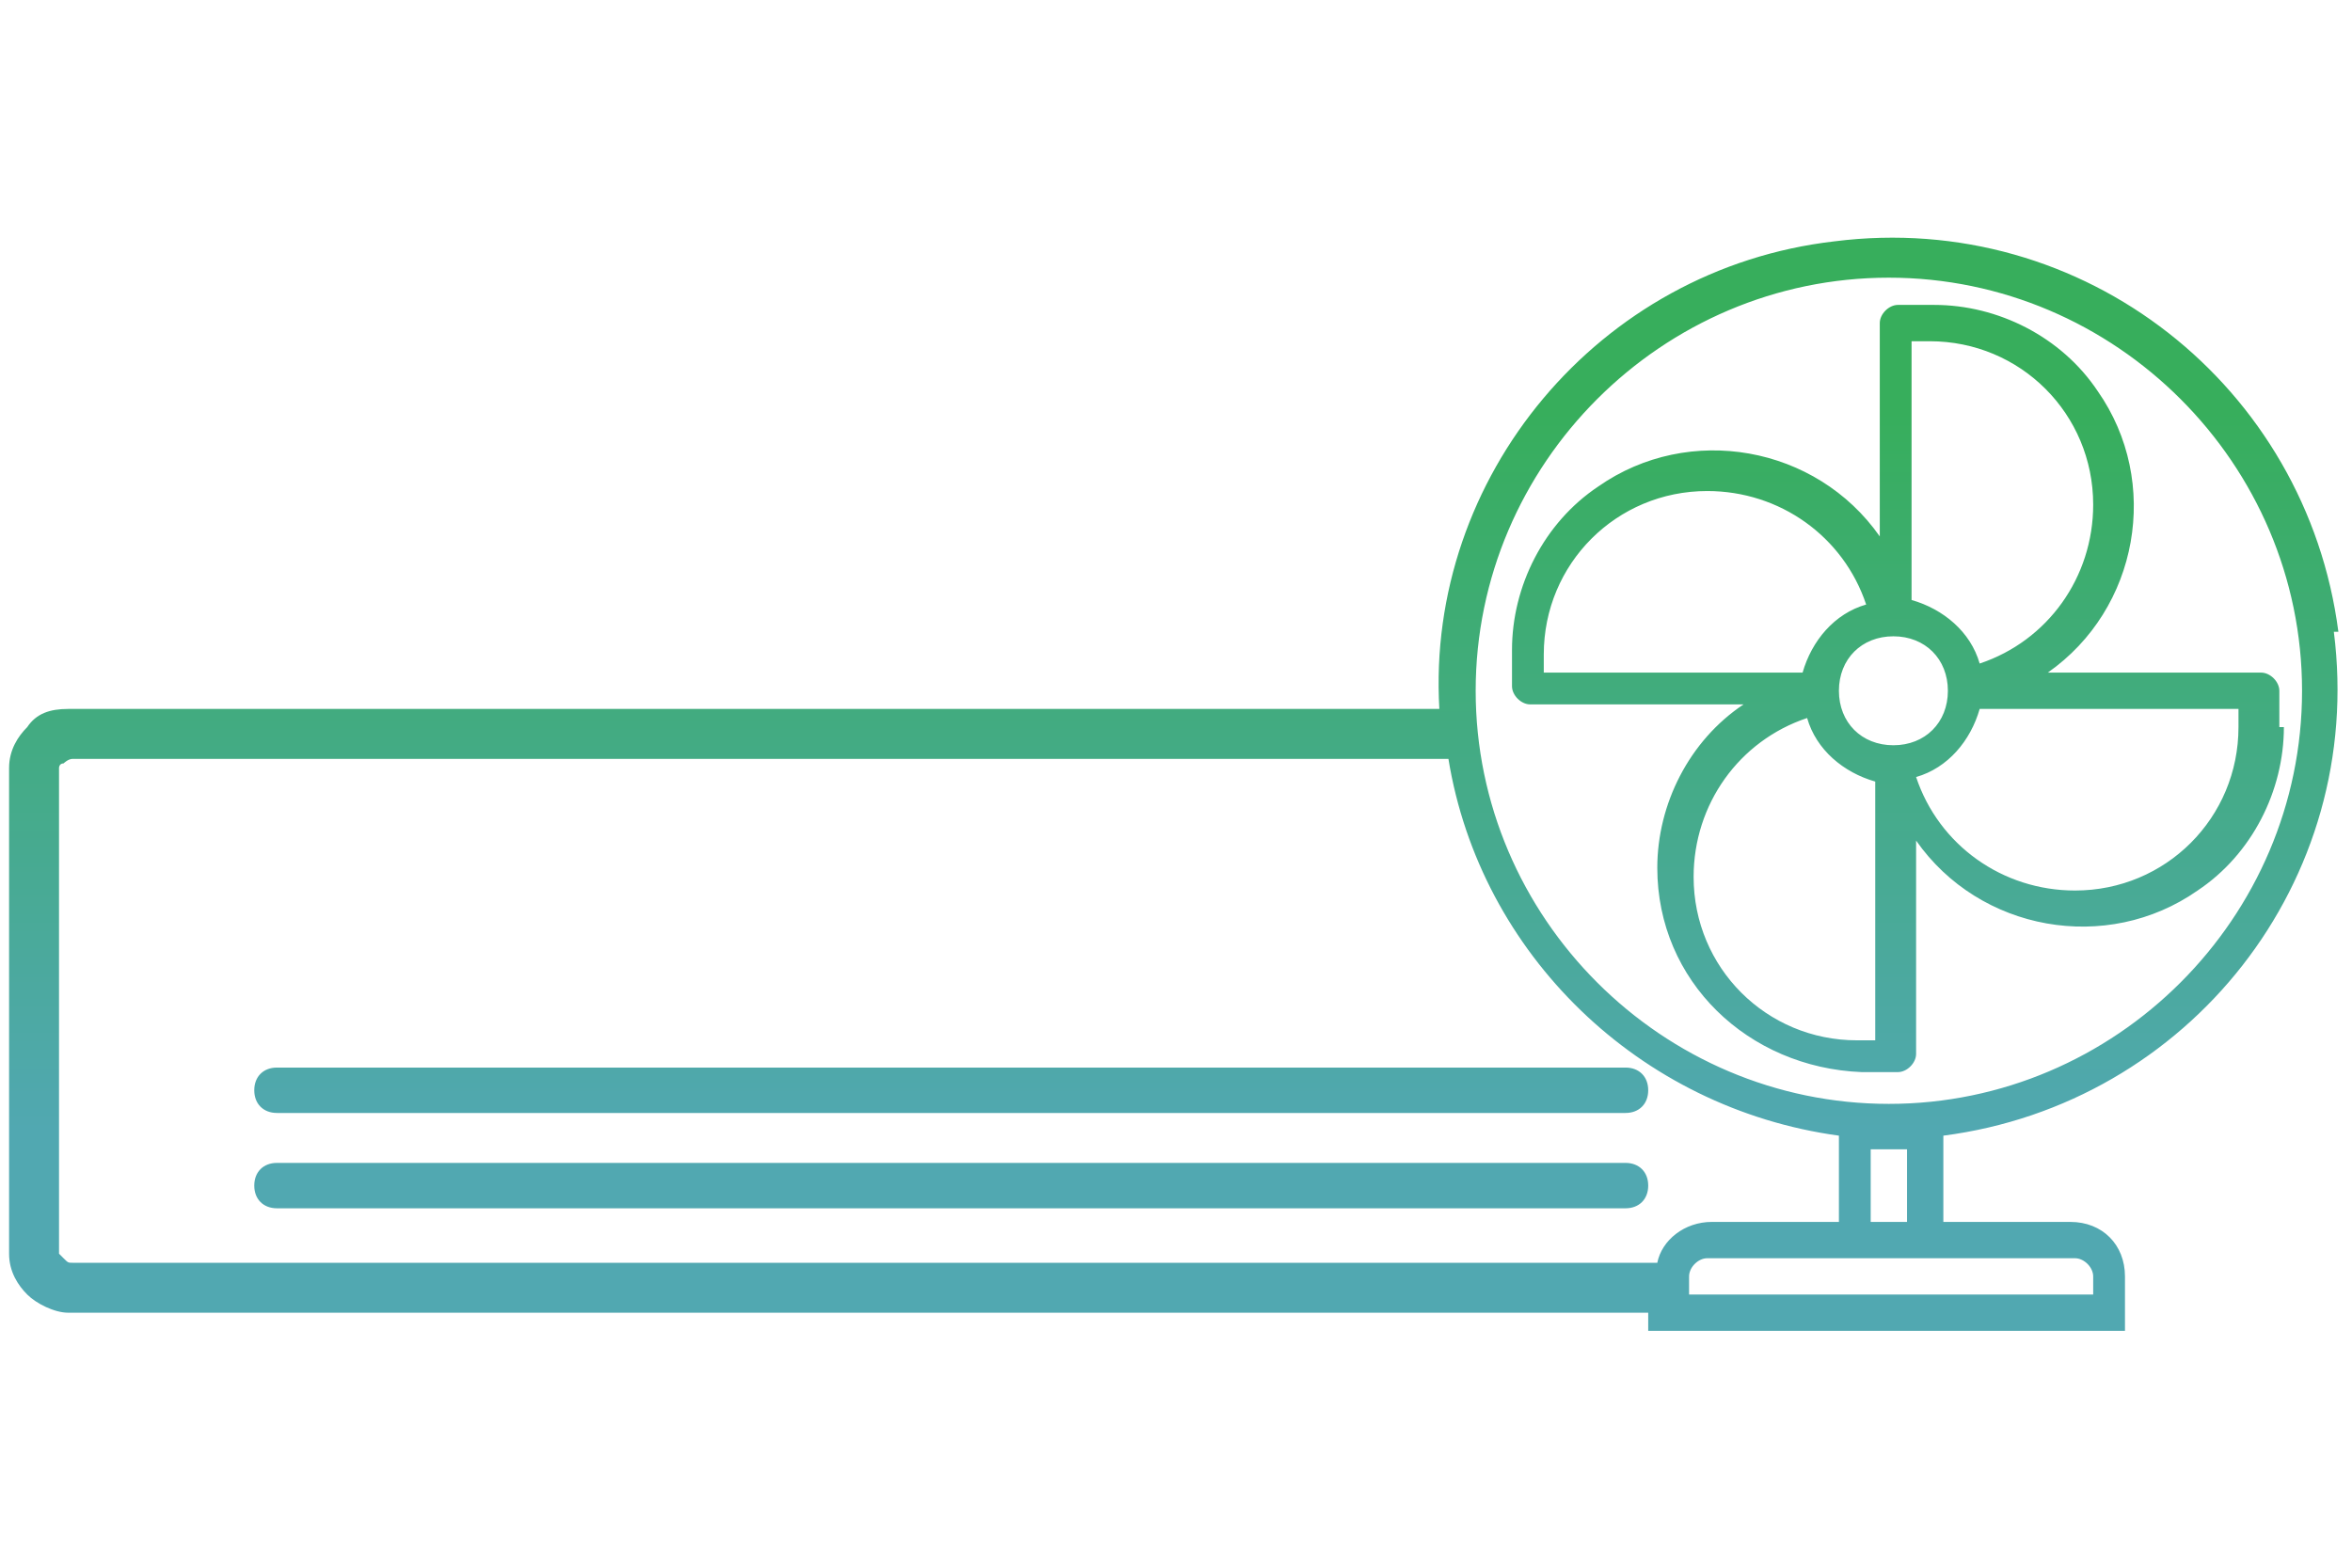 <?xml version="1.0" encoding="UTF-8"?>
<!DOCTYPE svg PUBLIC "-//W3C//DTD SVG 1.1//EN" "http://www.w3.org/Graphics/SVG/1.1/DTD/svg11.dtd">
<!-- Creator: CorelDRAW X6 -->
<svg xmlns="http://www.w3.org/2000/svg" xml:space="preserve" width="90mm" height="60mm" version="1.1" style="shape-rendering:geometricPrecision; text-rendering:geometricPrecision; image-rendering:optimizeQuality; fill-rule:evenodd; clip-rule:evenodd"
viewBox="0 0 518 345"
 xmlns:xlink="http://www.w3.org/1999/xlink">
 <defs>
  <style type="text/css">
   <![CDATA[
    .fil0 {fill:none}
    .fil1 {fill:url(#id0)}
   ]]>
  </style>
  <linearGradient id="id0" gradientUnits="userSpaceOnUse" x1="261.933" y1="90.71" x2="261.933" y2="248.62">
   <stop offset="0" style="stop-color:#37AE5C"/>
   <stop offset="1" style="stop-color:#51A8B1"/>
  </linearGradient>
 </defs>
 <g id="Capa_x0020_1">
  <rect class="fil0" width="518" height="345"/>
  <path class="fil1" d="M515 139c-7,-54 -56,-93 -111,-86 -52,6 -90,52 -87,103l-302 0c-4,0 -7,1 -9,4 -2,2 -4,5 -4,9l0 107c0,4 2,7 4,9 2,2 6,4 9,4l348 0 0 4 105 0 0 -12c0,-7 -5,-12 -12,-12l-28 0 0 -19c54,-7 93,-56 86,-111zm-454 106c-3,0 -5,-2 -5,-5 0,-3 2,-5 5,-5l297 0c3,0 5,2 5,5 0,3 -2,5 -5,5l-297 0zm0 21c-3,0 -5,-2 -5,-5 0,-3 2,-5 5,-5l7 0 290 0c3,0 5,2 5,5 0,3 -2,5 -5,5l-290 0 -7 0zm258 -99c7,43 42,77 86,83l0 19 -28 0c-6,0 -11,4 -12,9l-349 0c-1,0 -1,0 -2,-1 0,0 -1,-1 -1,-1l0 -107c0,0 0,-1 1,-1 0,0 1,-1 2,-1l303 0zm183 -7l0 -8c0,-2 -2,-4 -4,-4l-47 0c20,-14 25,-42 11,-62 -8,-12 -22,-19 -36,-19l-8 0c-2,0 -4,2 -4,4l0 47c-14,-20 -42,-25 -62,-11 -12,8 -19,22 -19,36l0 8c0,2 2,4 4,4l47 0c-12,8 -19,22 -19,36 0,25 20,44 45,45l8 0c2,0 4,-2 4,-4l0 -47c14,20 42,25 62,11 12,-8 19,-22 19,-36zm-81 -85l4 0c20,0 36,16 36,36 0,16 -10,30 -25,35 -2,-7 -8,-12 -15,-14l0 -57zm-81 73l0 -4c0,-20 16,-36 36,-36 16,0 30,10 35,25 -7,2 -12,8 -14,15l-57 0zm73 81l-4 0c-20,0 -36,-16 -36,-36 0,-16 10,-30 25,-35 2,7 8,12 15,14l0 57zm4 -65c-7,0 -12,-5 -12,-12 0,-7 5,-12 12,-12 7,0 12,5 12,12 0,7 -5,12 -12,12zm40 32c-16,0 -30,-10 -35,-25 7,-2 12,-8 14,-15l57 0 0 4c0,20 -16,36 -36,36zm0 81c2,0 4,2 4,4l0 4 -89 0 0 -4c0,-2 2,-4 4,-4l81 0zm-45 -8l0 -16 8 0 0 16 -8 0zm4 -26c-50,0 -91,-41 -91,-91 0,-50 41,-91 91,-91 50,0 91,41 91,91 0,50 -41,91 -91,91z"/>
 </g>
</svg>
